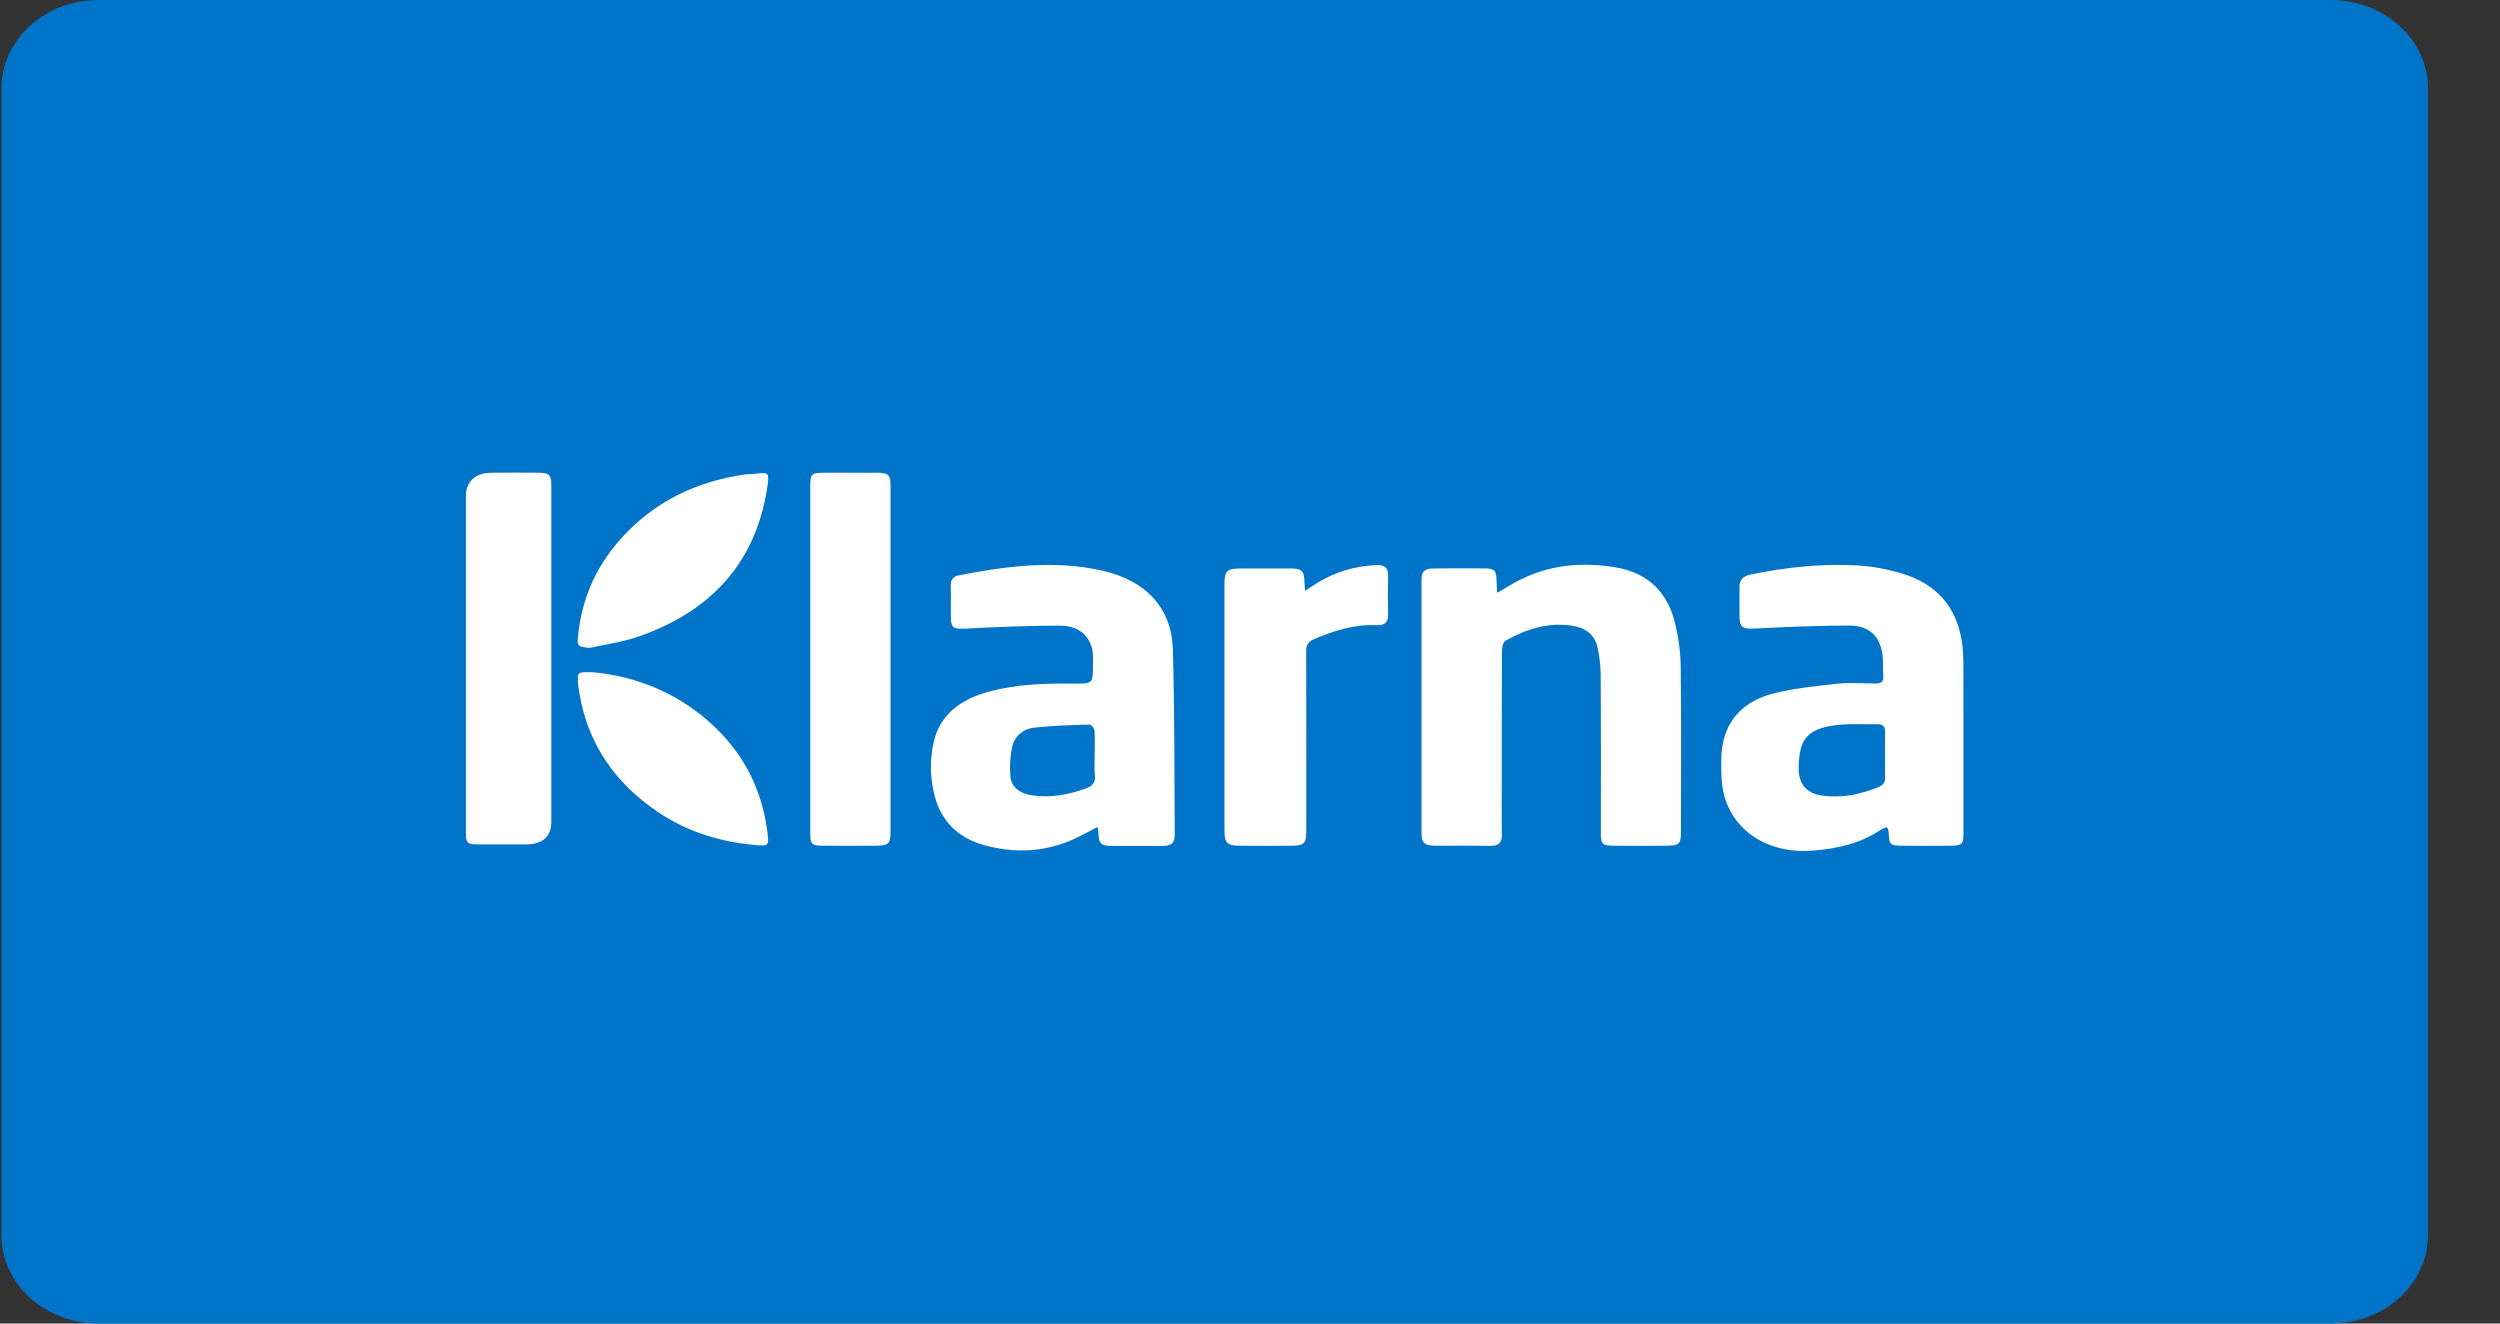 <?xml version="1.0" encoding="UTF-8"?> <svg xmlns="http://www.w3.org/2000/svg" width="34" height="18" viewBox="0 0 34 18" fill="none"><rect x="0" y="0" width="34" height="18" fill="#333333" stroke="none"/><g clip-path="url(#clip0_1_741)"><path d="M31.7 0H1.34C0.611 0 0.02 0.537 0.02 1.2V16.8C0.02 17.463 0.611 18 1.34 18H31.7C32.428 18 33.02 17.463 33.02 16.8V1.2C33.02 0.537 32.428 0 31.7 0Z" fill="#0074C8"></path><path fill-rule="evenodd" clip-rule="evenodd" d="M22.858 9.083C22.867 9.825 22.861 10.568 22.861 11.309C22.861 11.483 22.839 11.502 22.644 11.502C22.419 11.504 22.193 11.504 21.968 11.502C21.791 11.502 21.772 11.485 21.772 11.329C21.772 10.608 21.774 9.888 21.769 9.167C21.767 9.046 21.753 8.925 21.727 8.807C21.692 8.635 21.565 8.538 21.383 8.51C21.052 8.46 20.755 8.556 20.478 8.712C20.441 8.733 20.427 8.808 20.427 8.858C20.423 9.464 20.424 10.071 20.424 10.677C20.424 10.905 20.421 11.133 20.425 11.36C20.428 11.465 20.377 11.505 20.266 11.504C20.016 11.499 19.767 11.502 19.517 11.502C19.372 11.501 19.333 11.464 19.333 11.329V7.89C19.333 7.769 19.372 7.731 19.505 7.731C19.73 7.728 19.955 7.729 20.181 7.73C20.324 7.731 20.349 7.755 20.352 7.884C20.353 7.934 20.358 7.983 20.362 8.062C20.436 8.019 20.479 7.996 20.522 7.969C20.962 7.697 21.45 7.631 21.962 7.714C22.431 7.789 22.687 8.075 22.782 8.482C22.83 8.679 22.856 8.882 22.858 9.083ZM15.951 8.832C15.975 9.672 15.971 10.514 15.976 11.355C15.976 11.467 15.931 11.504 15.805 11.505C15.588 11.505 15.371 11.505 15.153 11.505C14.969 11.505 14.946 11.484 14.937 11.318C14.936 11.3 14.932 11.282 14.927 11.247C14.804 11.31 14.698 11.37 14.588 11.419C14.201 11.59 13.799 11.606 13.392 11.496C13.027 11.397 12.803 11.167 12.713 10.83C12.649 10.59 12.643 10.34 12.697 10.098C12.78 9.723 13.058 9.514 13.444 9.408C13.818 9.305 14.203 9.293 14.589 9.297C14.865 9.3 14.865 9.297 14.864 9.042C14.864 8.976 14.87 8.908 14.857 8.844C14.815 8.638 14.664 8.509 14.415 8.509C13.997 8.509 13.58 8.526 13.163 8.547C12.958 8.559 12.931 8.549 12.931 8.361C12.931 8.229 12.934 8.096 12.93 7.964C12.929 7.89 12.96 7.84 13.037 7.825C13.685 7.699 14.336 7.612 14.992 7.761C15.585 7.894 15.935 8.27 15.951 8.832ZM14.89 10.538C14.88 10.45 14.888 10.361 14.888 10.273C14.888 10.159 14.893 10.044 14.885 9.931C14.883 9.903 14.84 9.853 14.818 9.854C14.566 9.862 14.313 9.868 14.063 9.896C13.909 9.914 13.797 10.016 13.766 10.156C13.738 10.288 13.729 10.424 13.741 10.558C13.754 10.705 13.87 10.791 14.028 10.815C14.282 10.855 14.521 10.81 14.758 10.727C14.86 10.691 14.903 10.64 14.89 10.538ZM26.702 9.04C26.704 9.804 26.703 10.569 26.703 11.334C26.703 11.485 26.682 11.502 26.514 11.502C26.304 11.504 26.096 11.504 25.886 11.502C25.706 11.502 25.695 11.493 25.686 11.333C25.685 11.314 25.682 11.296 25.678 11.277C25.678 11.27 25.67 11.266 25.658 11.249C25.631 11.26 25.607 11.267 25.588 11.279C25.308 11.47 24.985 11.545 24.643 11.569C23.965 11.619 23.446 11.212 23.414 10.592C23.406 10.439 23.402 10.283 23.427 10.133C23.489 9.771 23.733 9.531 24.109 9.434C24.393 9.361 24.691 9.331 24.984 9.299C25.155 9.28 25.33 9.294 25.504 9.296C25.58 9.298 25.617 9.274 25.613 9.202C25.606 9.093 25.617 8.98 25.597 8.872C25.552 8.631 25.403 8.506 25.135 8.507C24.721 8.511 24.308 8.524 23.895 8.547C23.687 8.557 23.657 8.542 23.657 8.347C23.657 8.226 23.658 8.104 23.657 7.983C23.657 7.889 23.701 7.837 23.807 7.814C24.288 7.715 24.774 7.662 25.265 7.69C25.471 7.702 25.68 7.743 25.876 7.803C26.343 7.945 26.602 8.259 26.677 8.699C26.696 8.812 26.702 8.927 26.702 9.04ZM25.638 10.573C25.633 10.473 25.637 10.374 25.637 10.275C25.637 10.17 25.634 10.062 25.638 9.956C25.64 9.883 25.613 9.847 25.527 9.85C25.374 9.853 25.22 9.842 25.068 9.853C24.56 9.888 24.468 10.06 24.462 10.442C24.459 10.666 24.573 10.788 24.769 10.818C25.04 10.858 25.294 10.807 25.541 10.707C25.608 10.68 25.641 10.643 25.638 10.573ZM11.912 6.429H11.212C11.037 6.429 11.02 6.445 11.02 6.607V11.348C11.02 11.48 11.045 11.502 11.188 11.502C11.417 11.504 11.646 11.502 11.876 11.502C12.091 11.502 12.111 11.485 12.111 11.291V6.605C12.111 6.455 12.081 6.429 11.912 6.428V6.429ZM18.723 7.685C18.416 7.696 18.119 7.79 17.871 7.956C17.836 7.979 17.802 8 17.75 8.034C17.745 7.981 17.741 7.95 17.741 7.918C17.737 7.76 17.707 7.731 17.538 7.731C17.319 7.73 17.103 7.731 16.885 7.731C16.686 7.731 16.653 7.76 16.653 7.941V11.304C16.653 11.466 16.693 11.502 16.862 11.502C17.091 11.504 17.321 11.504 17.551 11.502C17.735 11.502 17.765 11.477 17.765 11.303C17.765 10.488 17.767 9.672 17.764 8.855C17.764 8.774 17.789 8.728 17.87 8.693C18.139 8.578 18.414 8.491 18.716 8.502C18.827 8.507 18.881 8.469 18.878 8.361C18.874 8.182 18.874 8.001 18.878 7.821C18.878 7.723 18.83 7.681 18.723 7.685ZM7.324 6.429C7.111 6.427 6.897 6.427 6.684 6.429C6.459 6.432 6.336 6.549 6.336 6.754V11.331C6.336 11.466 6.356 11.484 6.504 11.484C6.721 11.485 6.938 11.485 7.155 11.484C7.383 11.482 7.498 11.378 7.498 11.171V6.594C7.498 6.461 7.468 6.43 7.324 6.429ZM9.723 9.889C9.257 9.444 8.683 9.199 8.058 9.142C7.856 9.139 7.854 9.139 7.86 9.278C7.862 9.329 7.873 9.38 7.881 9.431C7.993 10.107 8.355 10.647 8.958 11.05C9.354 11.315 9.801 11.453 10.288 11.494C10.433 11.507 10.458 11.498 10.443 11.368C10.381 10.804 10.156 10.303 9.723 9.889ZM10.292 6.441C10.236 6.449 10.179 6.446 10.124 6.454C9.489 6.546 8.951 6.803 8.523 7.242C8.13 7.644 7.912 8.118 7.861 8.653C7.847 8.793 7.856 8.793 8.017 8.812C8.238 8.763 8.468 8.732 8.679 8.659C9.734 8.293 10.31 7.583 10.444 6.565C10.46 6.436 10.437 6.421 10.292 6.441Z" fill="white"></path></g><defs><clipPath id="clip0_1_741"><rect width="33" height="18" fill="white" transform="translate(0.02)"></rect></clipPath></defs></svg> 